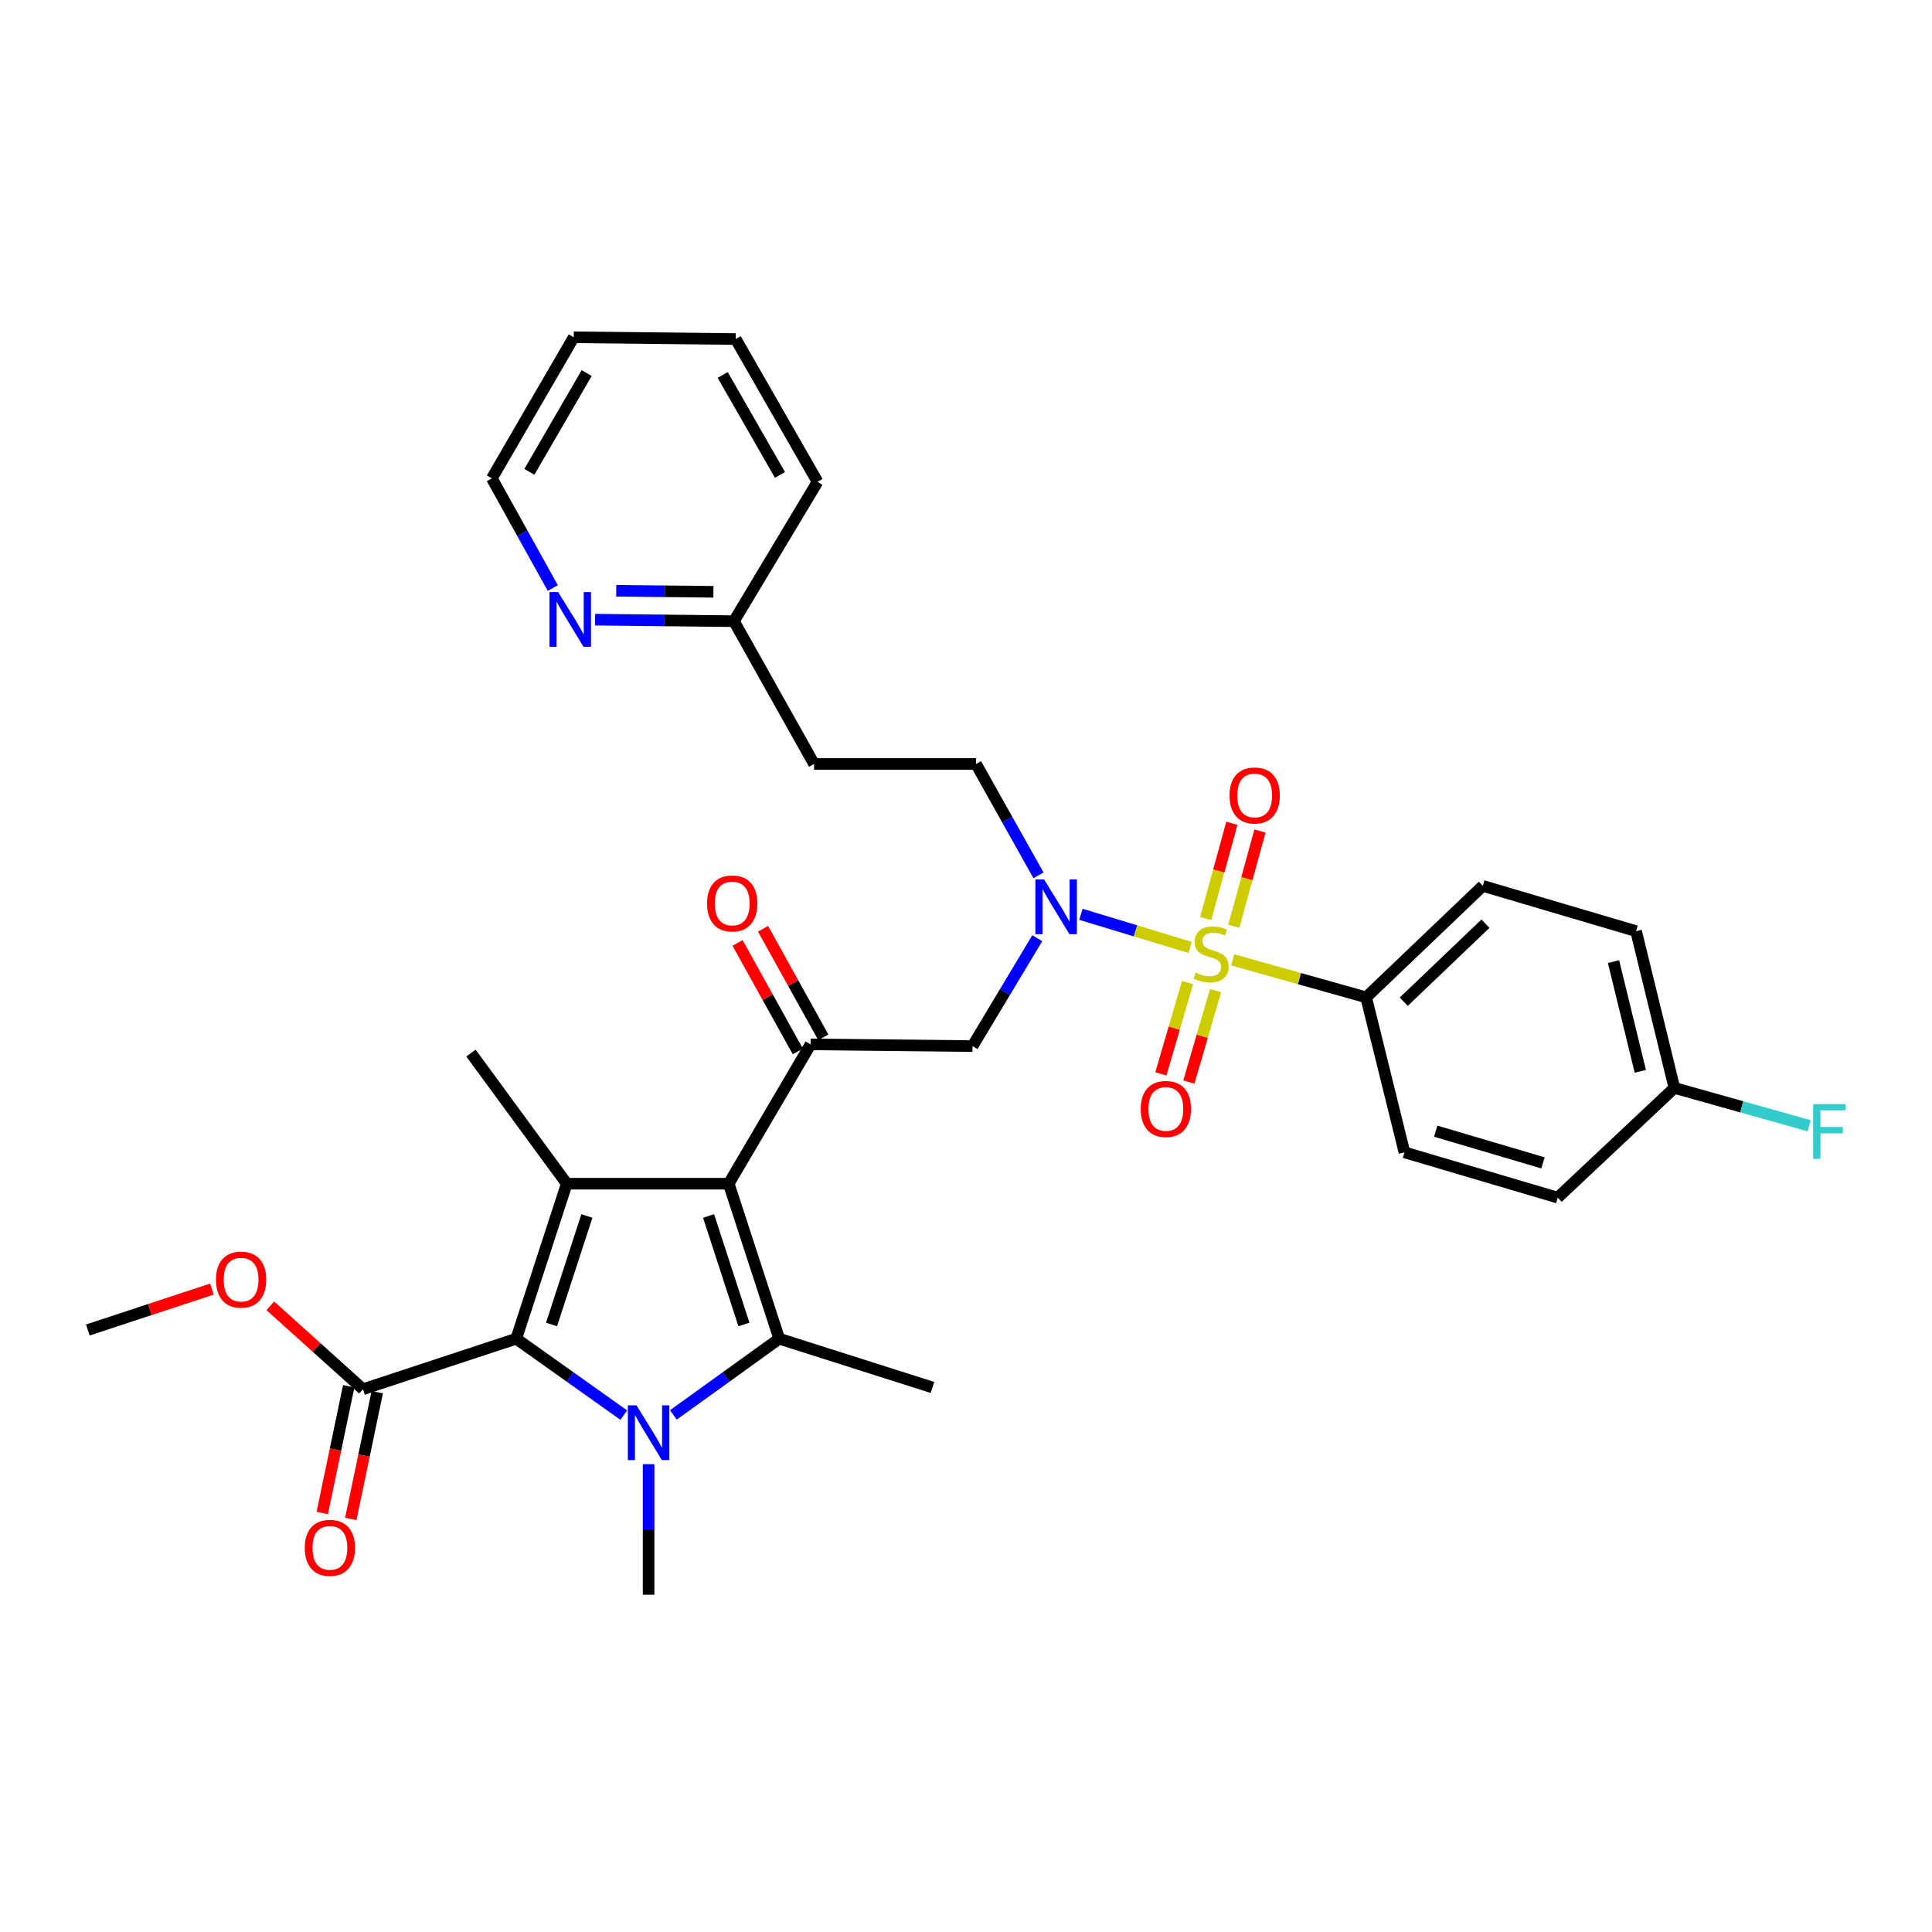 <?xml version='1.0' encoding='iso-8859-1'?>
<svg version='1.1' baseProfile='full'
              xmlns='http://www.w3.org/2000/svg'
                      xmlns:rdkit='http://www.rdkit.org/xml'
                      xmlns:xlink='http://www.w3.org/1999/xlink'
                  xml:space='preserve'
width='1000px' height='1000px' viewBox='0 0 1000 1000'>
<!-- END OF HEADER -->
<rect style='opacity:1.0;fill:#FFFFFF;stroke:none' width='1000' height='1000' x='0' y='0'> </rect>
<path class='bond-0' d='M 537.518,453.071 L 521.352,424.252' style='fill:none;fill-rule:evenodd;stroke:#0000FF;stroke-width:6px;stroke-linecap:butt;stroke-linejoin:miter;stroke-opacity:1' />
<path class='bond-0' d='M 521.352,424.252 L 505.185,395.433' style='fill:none;fill-rule:evenodd;stroke:#000000;stroke-width:6px;stroke-linecap:butt;stroke-linejoin:miter;stroke-opacity:1' />
<path class='bond-1' d='M 536.893,485.613 L 520.138,513.539' style='fill:none;fill-rule:evenodd;stroke:#0000FF;stroke-width:6px;stroke-linecap:butt;stroke-linejoin:miter;stroke-opacity:1' />
<path class='bond-1' d='M 520.138,513.539 L 503.383,541.464' style='fill:none;fill-rule:evenodd;stroke:#000000;stroke-width:6px;stroke-linecap:butt;stroke-linejoin:miter;stroke-opacity:1' />
<path class='bond-2' d='M 559.486,473.244 L 587.762,481.821' style='fill:none;fill-rule:evenodd;stroke:#0000FF;stroke-width:6px;stroke-linecap:butt;stroke-linejoin:miter;stroke-opacity:1' />
<path class='bond-2' d='M 587.762,481.821 L 616.038,490.399' style='fill:none;fill-rule:evenodd;stroke:#CCCC00;stroke-width:6px;stroke-linecap:butt;stroke-linejoin:miter;stroke-opacity:1' />
<path class='bond-3' d='M 707.109,516.222 L 767.503,458.536' style='fill:none;fill-rule:evenodd;stroke:#000000;stroke-width:6px;stroke-linecap:butt;stroke-linejoin:miter;stroke-opacity:1' />
<path class='bond-3' d='M 726.591,518.481 L 768.867,478.101' style='fill:none;fill-rule:evenodd;stroke:#000000;stroke-width:6px;stroke-linecap:butt;stroke-linejoin:miter;stroke-opacity:1' />
<path class='bond-4' d='M 707.109,516.222 L 726.944,596.451' style='fill:none;fill-rule:evenodd;stroke:#000000;stroke-width:6px;stroke-linecap:butt;stroke-linejoin:miter;stroke-opacity:1' />
<path class='bond-5' d='M 707.109,516.222 L 672.575,506.522' style='fill:none;fill-rule:evenodd;stroke:#000000;stroke-width:6px;stroke-linecap:butt;stroke-linejoin:miter;stroke-opacity:1' />
<path class='bond-5' d='M 672.575,506.522 L 638.042,496.823' style='fill:none;fill-rule:evenodd;stroke:#CCCC00;stroke-width:6px;stroke-linecap:butt;stroke-linejoin:miter;stroke-opacity:1' />
<path class='bond-6' d='M 419.548,540.567 L 377.187,612.682' style='fill:none;fill-rule:evenodd;stroke:#000000;stroke-width:6px;stroke-linecap:butt;stroke-linejoin:miter;stroke-opacity:1' />
<path class='bond-7' d='M 426.144,536.904 L 410.544,508.818' style='fill:none;fill-rule:evenodd;stroke:#000000;stroke-width:6px;stroke-linecap:butt;stroke-linejoin:miter;stroke-opacity:1' />
<path class='bond-7' d='M 410.544,508.818 L 394.944,480.732' style='fill:none;fill-rule:evenodd;stroke:#FF0000;stroke-width:6px;stroke-linecap:butt;stroke-linejoin:miter;stroke-opacity:1' />
<path class='bond-7' d='M 412.953,544.231 L 397.352,516.145' style='fill:none;fill-rule:evenodd;stroke:#000000;stroke-width:6px;stroke-linecap:butt;stroke-linejoin:miter;stroke-opacity:1' />
<path class='bond-7' d='M 397.352,516.145 L 381.752,488.06' style='fill:none;fill-rule:evenodd;stroke:#FF0000;stroke-width:6px;stroke-linecap:butt;stroke-linejoin:miter;stroke-opacity:1' />
<path class='bond-8' d='M 419.548,540.567 L 503.383,541.464' style='fill:none;fill-rule:evenodd;stroke:#000000;stroke-width:6px;stroke-linecap:butt;stroke-linejoin:miter;stroke-opacity:1' />
<path class='bond-9' d='M 638.618,479.439 L 645.392,454.779' style='fill:none;fill-rule:evenodd;stroke:#CCCC00;stroke-width:6px;stroke-linecap:butt;stroke-linejoin:miter;stroke-opacity:1' />
<path class='bond-9' d='M 645.392,454.779 L 652.166,430.12' style='fill:none;fill-rule:evenodd;stroke:#FF0000;stroke-width:6px;stroke-linecap:butt;stroke-linejoin:miter;stroke-opacity:1' />
<path class='bond-9' d='M 624.067,475.442 L 630.841,450.782' style='fill:none;fill-rule:evenodd;stroke:#CCCC00;stroke-width:6px;stroke-linecap:butt;stroke-linejoin:miter;stroke-opacity:1' />
<path class='bond-9' d='M 630.841,450.782 L 637.615,426.122' style='fill:none;fill-rule:evenodd;stroke:#FF0000;stroke-width:6px;stroke-linecap:butt;stroke-linejoin:miter;stroke-opacity:1' />
<path class='bond-10' d='M 614.68,508.542 L 607.774,532.188' style='fill:none;fill-rule:evenodd;stroke:#CCCC00;stroke-width:6px;stroke-linecap:butt;stroke-linejoin:miter;stroke-opacity:1' />
<path class='bond-10' d='M 607.774,532.188 L 600.868,555.834' style='fill:none;fill-rule:evenodd;stroke:#FF0000;stroke-width:6px;stroke-linecap:butt;stroke-linejoin:miter;stroke-opacity:1' />
<path class='bond-10' d='M 629.166,512.772 L 622.259,536.418' style='fill:none;fill-rule:evenodd;stroke:#CCCC00;stroke-width:6px;stroke-linecap:butt;stroke-linejoin:miter;stroke-opacity:1' />
<path class='bond-10' d='M 622.259,536.418 L 615.353,560.064' style='fill:none;fill-rule:evenodd;stroke:#FF0000;stroke-width:6px;stroke-linecap:butt;stroke-linejoin:miter;stroke-opacity:1' />
<path class='bond-11' d='M 767.503,458.536 L 846.835,481.967' style='fill:none;fill-rule:evenodd;stroke:#000000;stroke-width:6px;stroke-linecap:butt;stroke-linejoin:miter;stroke-opacity:1' />
<path class='bond-12' d='M 726.944,596.451 L 806.268,619.891' style='fill:none;fill-rule:evenodd;stroke:#000000;stroke-width:6px;stroke-linecap:butt;stroke-linejoin:miter;stroke-opacity:1' />
<path class='bond-12' d='M 743.119,585.496 L 798.645,601.904' style='fill:none;fill-rule:evenodd;stroke:#000000;stroke-width:6px;stroke-linecap:butt;stroke-linejoin:miter;stroke-opacity:1' />
<path class='bond-13' d='M 866.662,563.102 L 806.268,619.891' style='fill:none;fill-rule:evenodd;stroke:#000000;stroke-width:6px;stroke-linecap:butt;stroke-linejoin:miter;stroke-opacity:1' />
<path class='bond-14' d='M 866.662,563.102 L 901.525,572.894' style='fill:none;fill-rule:evenodd;stroke:#000000;stroke-width:6px;stroke-linecap:butt;stroke-linejoin:miter;stroke-opacity:1' />
<path class='bond-14' d='M 901.525,572.894 L 936.388,582.687' style='fill:none;fill-rule:evenodd;stroke:#33CCCC;stroke-width:6px;stroke-linecap:butt;stroke-linejoin:miter;stroke-opacity:1' />
<path class='bond-15' d='M 866.662,563.102 L 846.835,481.967' style='fill:none;fill-rule:evenodd;stroke:#000000;stroke-width:6px;stroke-linecap:butt;stroke-linejoin:miter;stroke-opacity:1' />
<path class='bond-15' d='M 849.029,554.514 L 835.15,497.72' style='fill:none;fill-rule:evenodd;stroke:#000000;stroke-width:6px;stroke-linecap:butt;stroke-linejoin:miter;stroke-opacity:1' />
<path class='bond-16' d='M 308.013,320.749 L 343.95,321.133' style='fill:none;fill-rule:evenodd;stroke:#0000FF;stroke-width:6px;stroke-linecap:butt;stroke-linejoin:miter;stroke-opacity:1' />
<path class='bond-16' d='M 343.95,321.133 L 379.886,321.517' style='fill:none;fill-rule:evenodd;stroke:#000000;stroke-width:6px;stroke-linecap:butt;stroke-linejoin:miter;stroke-opacity:1' />
<path class='bond-16' d='M 318.956,305.775 L 344.111,306.043' style='fill:none;fill-rule:evenodd;stroke:#0000FF;stroke-width:6px;stroke-linecap:butt;stroke-linejoin:miter;stroke-opacity:1' />
<path class='bond-16' d='M 344.111,306.043 L 369.267,306.312' style='fill:none;fill-rule:evenodd;stroke:#000000;stroke-width:6px;stroke-linecap:butt;stroke-linejoin:miter;stroke-opacity:1' />
<path class='bond-17' d='M 286.127,304.363 L 270.357,275.982' style='fill:none;fill-rule:evenodd;stroke:#0000FF;stroke-width:6px;stroke-linecap:butt;stroke-linejoin:miter;stroke-opacity:1' />
<path class='bond-17' d='M 270.357,275.982 L 254.588,247.6' style='fill:none;fill-rule:evenodd;stroke:#000000;stroke-width:6px;stroke-linecap:butt;stroke-linejoin:miter;stroke-opacity:1' />
<path class='bond-18' d='M 379.886,321.517 L 421.351,395.433' style='fill:none;fill-rule:evenodd;stroke:#000000;stroke-width:6px;stroke-linecap:butt;stroke-linejoin:miter;stroke-opacity:1' />
<path class='bond-19' d='M 379.886,321.517 L 423.153,249.402' style='fill:none;fill-rule:evenodd;stroke:#000000;stroke-width:6px;stroke-linecap:butt;stroke-linejoin:miter;stroke-opacity:1' />
<path class='bond-20' d='M 348.537,732.354 L 375.932,712.633' style='fill:none;fill-rule:evenodd;stroke:#0000FF;stroke-width:6px;stroke-linecap:butt;stroke-linejoin:miter;stroke-opacity:1' />
<path class='bond-20' d='M 375.932,712.633 L 403.326,692.911' style='fill:none;fill-rule:evenodd;stroke:#000000;stroke-width:6px;stroke-linecap:butt;stroke-linejoin:miter;stroke-opacity:1' />
<path class='bond-21' d='M 322.873,732.462 L 295.039,712.687' style='fill:none;fill-rule:evenodd;stroke:#0000FF;stroke-width:6px;stroke-linecap:butt;stroke-linejoin:miter;stroke-opacity:1' />
<path class='bond-21' d='M 295.039,712.687 L 267.205,692.911' style='fill:none;fill-rule:evenodd;stroke:#000000;stroke-width:6px;stroke-linecap:butt;stroke-linejoin:miter;stroke-opacity:1' />
<path class='bond-22' d='M 335.714,757.841 L 335.714,791.63' style='fill:none;fill-rule:evenodd;stroke:#0000FF;stroke-width:6px;stroke-linecap:butt;stroke-linejoin:miter;stroke-opacity:1' />
<path class='bond-22' d='M 335.714,791.63 L 335.714,825.42' style='fill:none;fill-rule:evenodd;stroke:#000000;stroke-width:6px;stroke-linecap:butt;stroke-linejoin:miter;stroke-opacity:1' />
<path class='bond-23' d='M 403.326,692.911 L 482.651,718.145' style='fill:none;fill-rule:evenodd;stroke:#000000;stroke-width:6px;stroke-linecap:butt;stroke-linejoin:miter;stroke-opacity:1' />
<path class='bond-24' d='M 403.326,692.911 L 377.187,612.682' style='fill:none;fill-rule:evenodd;stroke:#000000;stroke-width:6px;stroke-linecap:butt;stroke-linejoin:miter;stroke-opacity:1' />
<path class='bond-24' d='M 385.058,685.551 L 366.76,629.391' style='fill:none;fill-rule:evenodd;stroke:#000000;stroke-width:6px;stroke-linecap:butt;stroke-linejoin:miter;stroke-opacity:1' />
<path class='bond-25' d='M 377.187,612.682 L 293.353,612.682' style='fill:none;fill-rule:evenodd;stroke:#000000;stroke-width:6px;stroke-linecap:butt;stroke-linejoin:miter;stroke-opacity:1' />
<path class='bond-26' d='M 293.353,612.682 L 243.773,545.069' style='fill:none;fill-rule:evenodd;stroke:#000000;stroke-width:6px;stroke-linecap:butt;stroke-linejoin:miter;stroke-opacity:1' />
<path class='bond-27' d='M 293.353,612.682 L 267.205,692.911' style='fill:none;fill-rule:evenodd;stroke:#000000;stroke-width:6px;stroke-linecap:butt;stroke-linejoin:miter;stroke-opacity:1' />
<path class='bond-27' d='M 303.778,629.392 L 285.474,685.553' style='fill:none;fill-rule:evenodd;stroke:#000000;stroke-width:6px;stroke-linecap:butt;stroke-linejoin:miter;stroke-opacity:1' />
<path class='bond-28' d='M 267.205,692.911 L 187.881,719.051' style='fill:none;fill-rule:evenodd;stroke:#000000;stroke-width:6px;stroke-linecap:butt;stroke-linejoin:miter;stroke-opacity:1' />
<path class='bond-29' d='M 45.455,688.401 L 77.573,677.817' style='fill:none;fill-rule:evenodd;stroke:#000000;stroke-width:6px;stroke-linecap:butt;stroke-linejoin:miter;stroke-opacity:1' />
<path class='bond-29' d='M 77.573,677.817 L 109.691,667.233' style='fill:none;fill-rule:evenodd;stroke:#FF0000;stroke-width:6px;stroke-linecap:butt;stroke-linejoin:miter;stroke-opacity:1' />
<path class='bond-30' d='M 187.881,719.051 L 163.891,697.461' style='fill:none;fill-rule:evenodd;stroke:#000000;stroke-width:6px;stroke-linecap:butt;stroke-linejoin:miter;stroke-opacity:1' />
<path class='bond-30' d='M 163.891,697.461 L 139.901,675.871' style='fill:none;fill-rule:evenodd;stroke:#FF0000;stroke-width:6px;stroke-linecap:butt;stroke-linejoin:miter;stroke-opacity:1' />
<path class='bond-31' d='M 180.495,717.509 L 173.645,750.317' style='fill:none;fill-rule:evenodd;stroke:#000000;stroke-width:6px;stroke-linecap:butt;stroke-linejoin:miter;stroke-opacity:1' />
<path class='bond-31' d='M 173.645,750.317 L 166.795,783.125' style='fill:none;fill-rule:evenodd;stroke:#FF0000;stroke-width:6px;stroke-linecap:butt;stroke-linejoin:miter;stroke-opacity:1' />
<path class='bond-31' d='M 195.266,720.593 L 188.416,753.401' style='fill:none;fill-rule:evenodd;stroke:#000000;stroke-width:6px;stroke-linecap:butt;stroke-linejoin:miter;stroke-opacity:1' />
<path class='bond-31' d='M 188.416,753.401 L 181.566,786.21' style='fill:none;fill-rule:evenodd;stroke:#FF0000;stroke-width:6px;stroke-linecap:butt;stroke-linejoin:miter;stroke-opacity:1' />
<path class='bond-32' d='M 421.351,395.433 L 505.185,395.433' style='fill:none;fill-rule:evenodd;stroke:#000000;stroke-width:6px;stroke-linecap:butt;stroke-linejoin:miter;stroke-opacity:1' />
<path class='bond-33' d='M 254.588,247.6 L 296.958,174.58' style='fill:none;fill-rule:evenodd;stroke:#000000;stroke-width:6px;stroke-linecap:butt;stroke-linejoin:miter;stroke-opacity:1' />
<path class='bond-33' d='M 273.995,244.221 L 303.654,193.107' style='fill:none;fill-rule:evenodd;stroke:#000000;stroke-width:6px;stroke-linecap:butt;stroke-linejoin:miter;stroke-opacity:1' />
<path class='bond-34' d='M 423.153,249.402 L 380.792,175.486' style='fill:none;fill-rule:evenodd;stroke:#000000;stroke-width:6px;stroke-linecap:butt;stroke-linejoin:miter;stroke-opacity:1' />
<path class='bond-34' d='M 403.707,245.818 L 374.054,194.077' style='fill:none;fill-rule:evenodd;stroke:#000000;stroke-width:6px;stroke-linecap:butt;stroke-linejoin:miter;stroke-opacity:1' />
<path class='bond-35' d='M 296.958,174.58 L 380.792,175.486' style='fill:none;fill-rule:evenodd;stroke:#000000;stroke-width:6px;stroke-linecap:butt;stroke-linejoin:miter;stroke-opacity:1' />
<path  class='atom-0' d='M 540.39 455.19
L 549.67 470.19
Q 550.59 471.67, 552.07 474.35
Q 553.55 477.03, 553.63 477.19
L 553.63 455.19
L 557.39 455.19
L 557.39 483.51
L 553.51 483.51
L 543.55 467.11
Q 542.39 465.19, 541.15 462.99
Q 539.95 460.79, 539.59 460.11
L 539.59 483.51
L 535.91 483.51
L 535.91 455.19
L 540.39 455.19
' fill='#0000FF'/>
<path  class='atom-3' d='M 365.989 467.628
Q 365.989 460.828, 369.349 457.028
Q 372.709 453.228, 378.989 453.228
Q 385.269 453.228, 388.629 457.028
Q 391.989 460.828, 391.989 467.628
Q 391.989 474.508, 388.589 478.428
Q 385.189 482.308, 378.989 482.308
Q 372.749 482.308, 369.349 478.428
Q 365.989 474.548, 365.989 467.628
M 378.989 479.108
Q 383.309 479.108, 385.629 476.228
Q 387.989 473.308, 387.989 467.628
Q 387.989 462.068, 385.629 459.268
Q 383.309 456.428, 378.989 456.428
Q 374.669 456.428, 372.309 459.228
Q 369.989 462.028, 369.989 467.628
Q 369.989 473.348, 372.309 476.228
Q 374.669 479.108, 378.989 479.108
' fill='#FF0000'/>
<path  class='atom-5' d='M 618.879 503.407
Q 619.199 503.527, 620.519 504.087
Q 621.839 504.647, 623.279 505.007
Q 624.759 505.327, 626.199 505.327
Q 628.879 505.327, 630.439 504.047
Q 631.999 502.727, 631.999 500.447
Q 631.999 498.887, 631.199 497.927
Q 630.439 496.967, 629.239 496.447
Q 628.039 495.927, 626.039 495.327
Q 623.519 494.567, 621.999 493.847
Q 620.519 493.127, 619.439 491.607
Q 618.399 490.087, 618.399 487.527
Q 618.399 483.967, 620.799 481.767
Q 623.239 479.567, 628.039 479.567
Q 631.319 479.567, 635.039 481.127
L 634.119 484.207
Q 630.719 482.807, 628.159 482.807
Q 625.399 482.807, 623.879 483.967
Q 622.359 485.087, 622.399 487.047
Q 622.399 488.567, 623.159 489.487
Q 623.959 490.407, 625.079 490.927
Q 626.239 491.447, 628.159 492.047
Q 630.719 492.847, 632.239 493.647
Q 633.759 494.447, 634.839 496.087
Q 635.959 497.687, 635.959 500.447
Q 635.959 504.367, 633.319 506.487
Q 630.719 508.567, 626.359 508.567
Q 623.839 508.567, 621.919 508.007
Q 620.039 507.487, 617.799 506.567
L 618.879 503.407
' fill='#CCCC00'/>
<path  class='atom-6' d='M 636.414 411.735
Q 636.414 404.935, 639.774 401.135
Q 643.134 397.335, 649.414 397.335
Q 655.694 397.335, 659.054 401.135
Q 662.414 404.935, 662.414 411.735
Q 662.414 418.615, 659.014 422.535
Q 655.614 426.415, 649.414 426.415
Q 643.174 426.415, 639.774 422.535
Q 636.414 418.655, 636.414 411.735
M 649.414 423.215
Q 653.734 423.215, 656.054 420.335
Q 658.414 417.415, 658.414 411.735
Q 658.414 406.175, 656.054 403.375
Q 653.734 400.535, 649.414 400.535
Q 645.094 400.535, 642.734 403.335
Q 640.414 406.135, 640.414 411.735
Q 640.414 417.455, 642.734 420.335
Q 645.094 423.215, 649.414 423.215
' fill='#FF0000'/>
<path  class='atom-7' d='M 590.447 573.997
Q 590.447 567.197, 593.807 563.397
Q 597.167 559.597, 603.447 559.597
Q 609.727 559.597, 613.087 563.397
Q 616.447 567.197, 616.447 573.997
Q 616.447 580.877, 613.047 584.797
Q 609.647 588.677, 603.447 588.677
Q 597.207 588.677, 593.807 584.797
Q 590.447 580.917, 590.447 573.997
M 603.447 585.477
Q 607.767 585.477, 610.087 582.597
Q 612.447 579.677, 612.447 573.997
Q 612.447 568.437, 610.087 565.637
Q 607.767 562.797, 603.447 562.797
Q 599.127 562.797, 596.767 565.597
Q 594.447 568.397, 594.447 573.997
Q 594.447 579.717, 596.767 582.597
Q 599.127 585.477, 603.447 585.477
' fill='#FF0000'/>
<path  class='atom-11' d='M 288.895 306.451
L 298.175 321.451
Q 299.095 322.931, 300.575 325.611
Q 302.055 328.291, 302.135 328.451
L 302.135 306.451
L 305.895 306.451
L 305.895 334.771
L 302.015 334.771
L 292.055 318.371
Q 290.895 316.451, 289.655 314.251
Q 288.455 312.051, 288.095 311.371
L 288.095 334.771
L 284.415 334.771
L 284.415 306.451
L 288.895 306.451
' fill='#0000FF'/>
<path  class='atom-13' d='M 329.454 727.425
L 338.734 742.425
Q 339.654 743.905, 341.134 746.585
Q 342.614 749.265, 342.694 749.425
L 342.694 727.425
L 346.454 727.425
L 346.454 755.745
L 342.574 755.745
L 332.614 739.345
Q 331.454 737.425, 330.214 735.225
Q 329.014 733.025, 328.654 732.345
L 328.654 755.745
L 324.974 755.745
L 324.974 727.425
L 329.454 727.425
' fill='#0000FF'/>
<path  class='atom-21' d='M 111.779 662.341
Q 111.779 655.541, 115.139 651.741
Q 118.499 647.941, 124.779 647.941
Q 131.059 647.941, 134.419 651.741
Q 137.779 655.541, 137.779 662.341
Q 137.779 669.221, 134.379 673.141
Q 130.979 677.021, 124.779 677.021
Q 118.539 677.021, 115.139 673.141
Q 111.779 669.261, 111.779 662.341
M 124.779 673.821
Q 129.099 673.821, 131.419 670.941
Q 133.779 668.021, 133.779 662.341
Q 133.779 656.781, 131.419 653.981
Q 129.099 651.141, 124.779 651.141
Q 120.459 651.141, 118.099 653.941
Q 115.779 656.741, 115.779 662.341
Q 115.779 668.061, 118.099 670.941
Q 120.459 673.821, 124.779 673.821
' fill='#FF0000'/>
<path  class='atom-22' d='M 157.753 801.163
Q 157.753 794.363, 161.113 790.563
Q 164.473 786.763, 170.753 786.763
Q 177.033 786.763, 180.393 790.563
Q 183.753 794.363, 183.753 801.163
Q 183.753 808.043, 180.353 811.963
Q 176.953 815.843, 170.753 815.843
Q 164.513 815.843, 161.113 811.963
Q 157.753 808.083, 157.753 801.163
M 170.753 812.643
Q 175.073 812.643, 177.393 809.763
Q 179.753 806.843, 179.753 801.163
Q 179.753 795.603, 177.393 792.803
Q 175.073 789.963, 170.753 789.963
Q 166.433 789.963, 164.073 792.763
Q 161.753 795.563, 161.753 801.163
Q 161.753 806.883, 164.073 809.763
Q 166.433 812.643, 170.753 812.643
' fill='#FF0000'/>
<path  class='atom-33' d='M 938.471 571.477
L 955.311 571.477
L 955.311 574.717
L 942.271 574.717
L 942.271 583.317
L 953.871 583.317
L 953.871 586.597
L 942.271 586.597
L 942.271 599.797
L 938.471 599.797
L 938.471 571.477
' fill='#33CCCC'/>
</svg>
